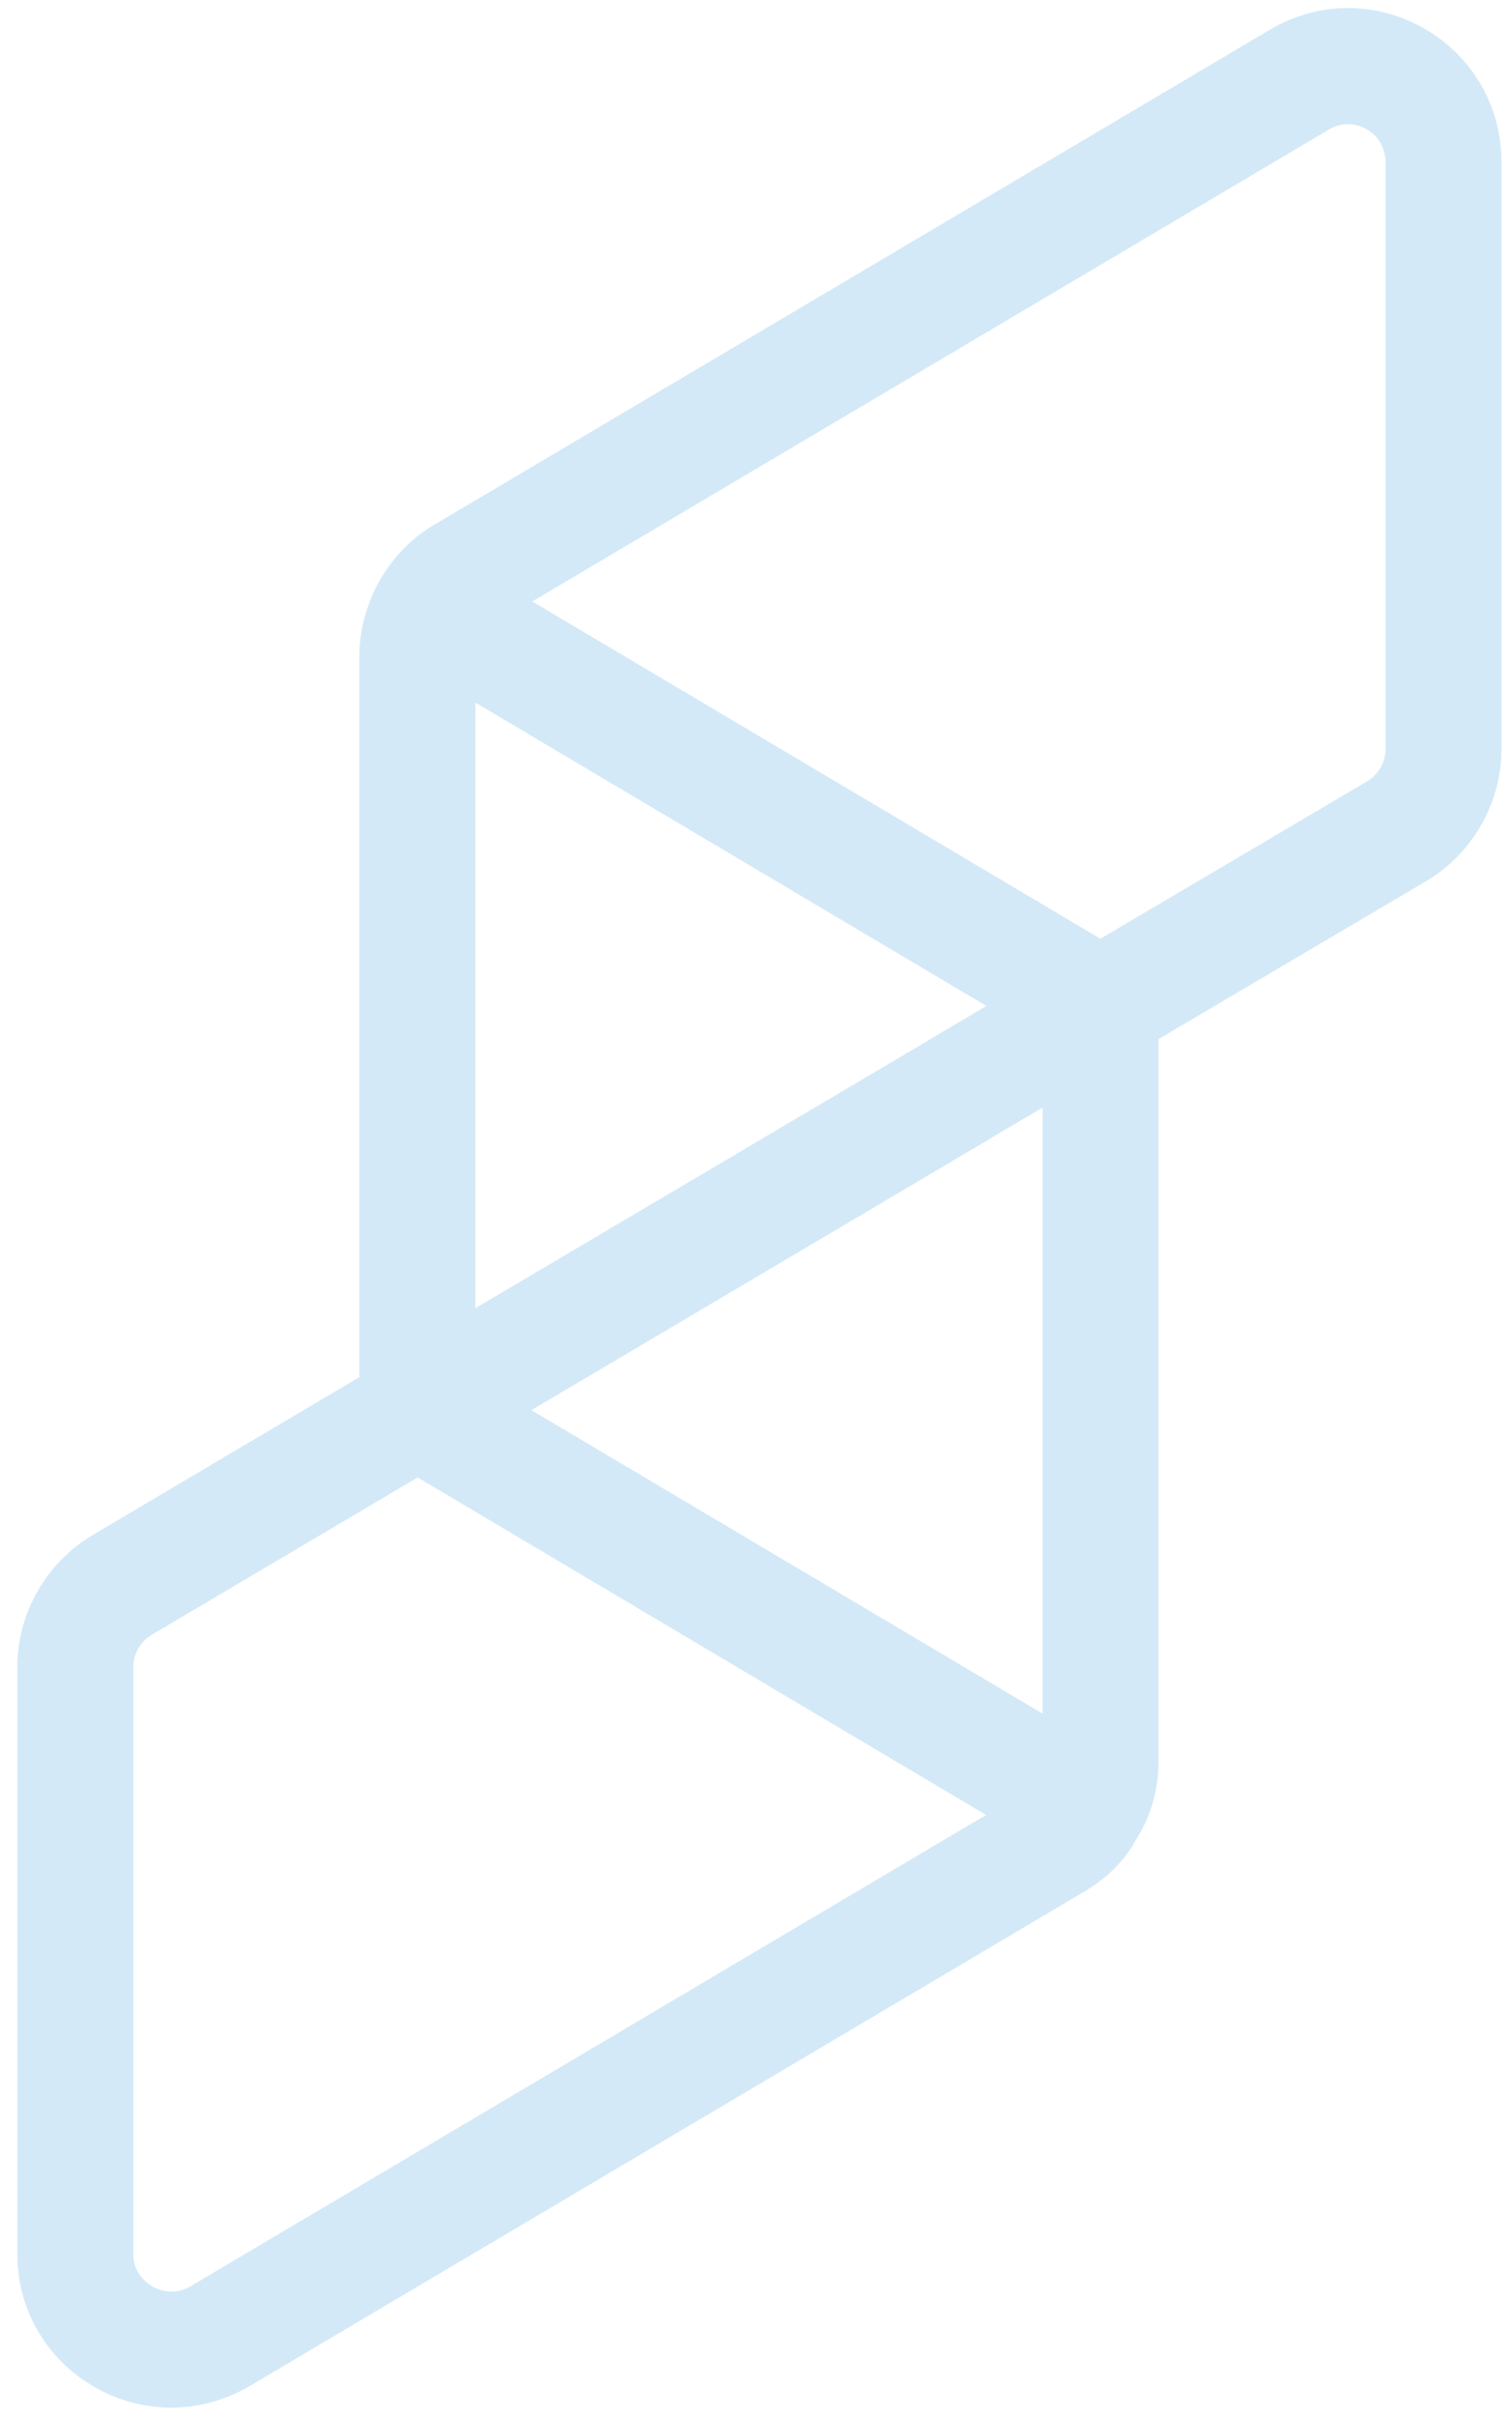 <svg width="67" height="107" viewBox="0 0 67 107" fill="none" xmlns="http://www.w3.org/2000/svg">
<path d="M61.394 33.187C61.394 33.76 61.081 34.306 60.589 34.602L48.761 41.579L23.588 26.641L58.887 5.739C59.188 5.562 59.477 5.499 59.727 5.499C60.105 5.499 60.403 5.638 60.553 5.723C60.806 5.867 61.394 6.298 61.394 7.189V33.187ZM8.437 101.27C7.668 101.711 6.994 101.416 6.739 101.267C6.489 101.121 5.907 100.693 5.907 99.832V73.834C5.907 73.261 6.22 72.715 6.714 72.417L18.507 65.442L43.694 80.39L8.437 101.27ZM41.233 46.02C41.177 46.052 41.12 46.087 41.066 46.126H41.065L21.064 57.945V31.119L43.709 44.557L41.233 46.02ZM46.201 49.061V75.902L23.549 62.461L43.732 50.521C43.781 50.49 43.829 50.46 43.876 50.428C43.88 50.425 43.884 50.423 43.888 50.42C43.892 50.418 43.897 50.414 43.901 50.412L44.063 50.317L46.201 49.061ZM63.103 1.26C60.96 0.036 58.407 0.055 56.273 1.315L19.347 23.181C18.335 23.745 17.474 24.598 16.829 25.701C16.237 26.764 15.924 27.922 15.924 29.053V60.998L4.082 68.006C2.038 69.231 0.767 71.466 0.767 73.834V99.832C0.767 102.286 2.038 104.485 4.167 105.718C5.235 106.334 6.408 106.644 7.583 106.644C8.761 106.644 9.944 106.333 11.029 105.707L47.952 83.842C49.017 83.248 49.885 82.362 50.351 81.465C50.998 80.46 51.34 79.252 51.34 77.969V46.023L63.218 39.017C65.263 37.791 66.533 35.556 66.533 33.187V7.189C66.533 4.703 65.251 2.486 63.103 1.26Z" fill="#D4E9F7"/>
</svg>
